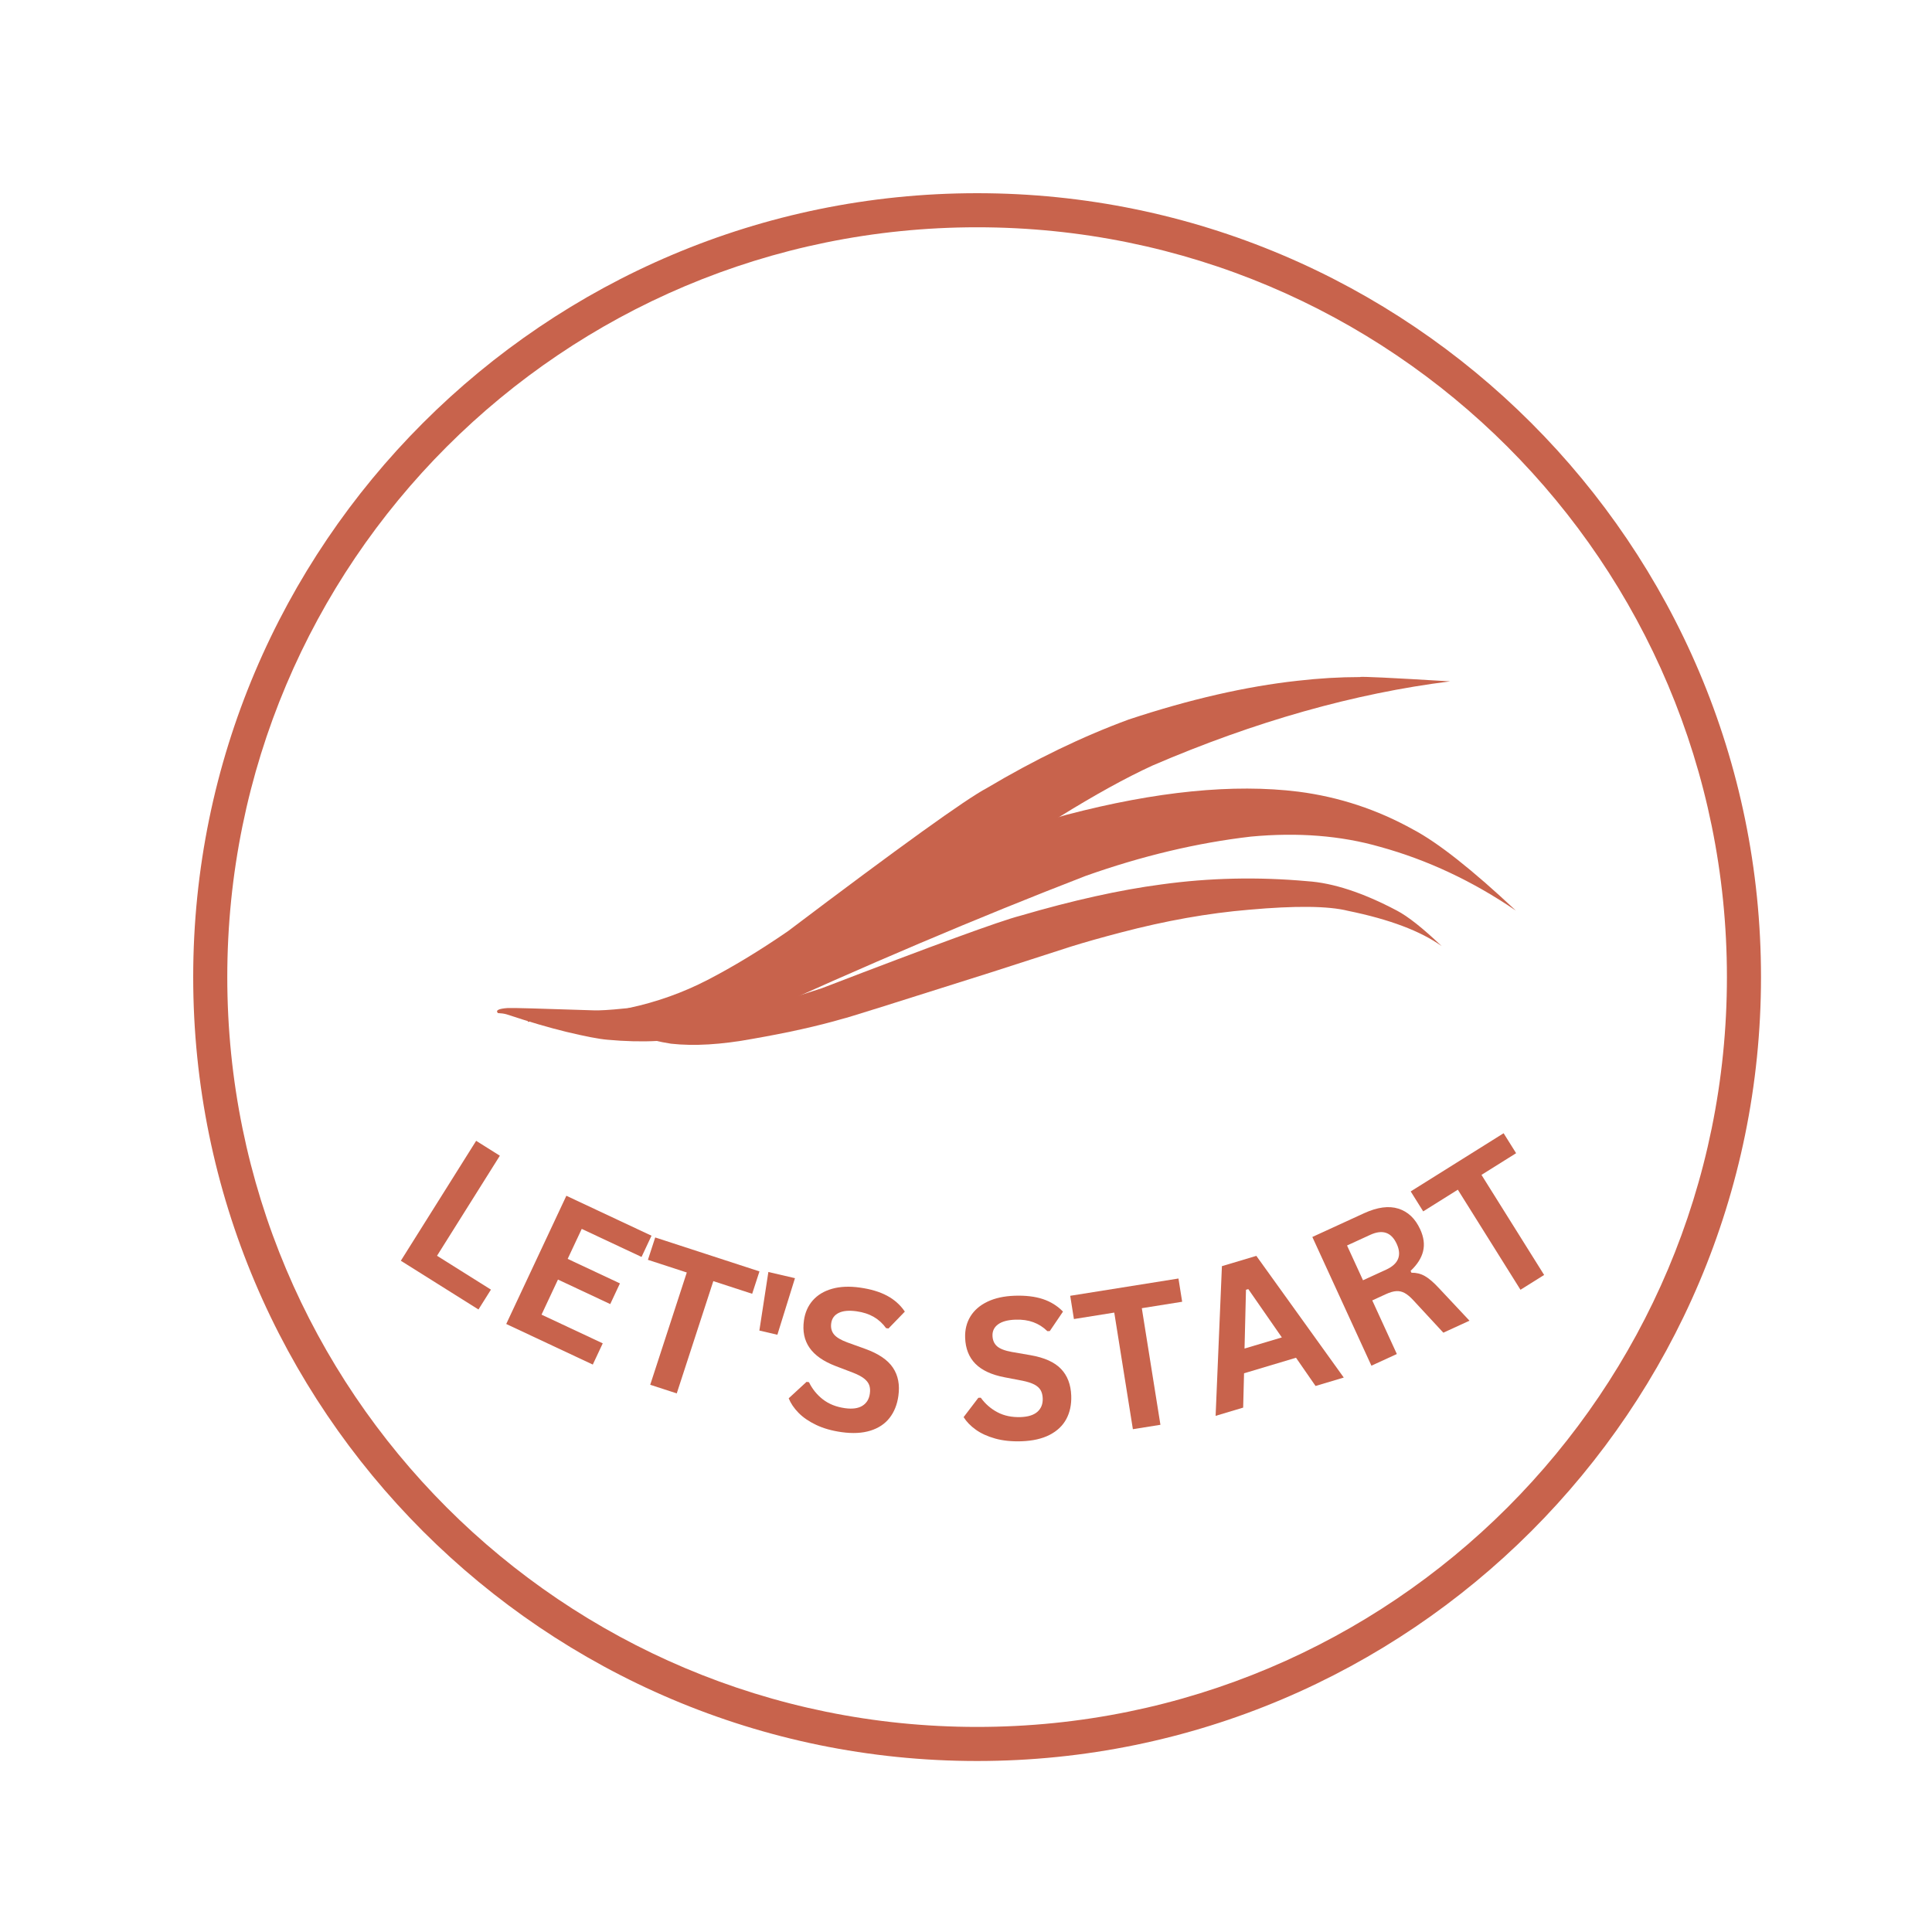 <svg version="1.0" preserveAspectRatio="xMidYMid meet" height="2000" viewBox="0 0 1500 1500" zoomAndPan="magnify" width="2000" xmlns:xlink="http://www.w3.org/1999/xlink" xmlns="http://www.w3.org/2000/svg"><defs><g></g><clipPath id="0ee7a0c6b9"><path clip-rule="nonzero" d="M 150 150 L 1367.25 150 L 1367.25 1367.25 L 150 1367.25 Z M 150 150"></path></clipPath></defs><g clip-path="url(#0ee7a0c6b9)"><path fill-rule="nonzero" fill-opacity="1" d="M 758.617 150 C 422.82 150 150 422.82 150 758.617 C 150 1094.418 422.82 1367.238 758.617 1367.238 C 1094.418 1367.238 1367.238 1094.418 1367.238 758.617 C 1367.238 422.82 1094.418 150 758.617 150 Z M 758.617 176.461 C 1080.473 176.461 1340.777 436.766 1340.777 758.617 C 1340.777 1080.473 1080.473 1340.777 758.617 1340.777 C 436.766 1340.777 176.461 1080.473 176.461 758.617 C 176.461 436.766 436.766 176.461 758.617 176.461 Z M 758.617 176.461" fill="#c8634c"></path></g><path fill-rule="nonzero" fill-opacity="1" d="M 386.562 786.539 L 386.688 786.559 C 389.102 786.66 391.254 786.965 393.145 787.473 C 410.918 793.359 426.453 797.914 439.75 801.141 C 454.66 804.703 465.262 806.738 471.559 807.246 C 499.113 809.785 523.137 808.512 543.629 803.418 C 556.918 800.234 568.379 796.594 578.012 792.492 C 671.043 749.855 759.336 712.375 842.895 680.055 C 886.629 664.539 929.441 654.363 971.324 649.52 C 1007.785 646.121 1041.16 648.773 1071.445 657.477 C 1108.25 667.609 1143.402 684.109 1176.906 706.984 C 1143.055 675.246 1116.535 654.297 1097.352 644.141 C 1069.422 628.559 1039.664 618.73 1008.07 614.656 C 957.699 608.387 897.68 614.371 828.016 632.609 C 795.238 641.605 762.383 653.984 729.449 669.75 C 684.301 691.332 628.906 721.23 563.273 759.445 C 549.965 766.09 539.781 770.582 532.723 772.93 C 516.398 778.453 500.199 781.824 484.133 783.035 C 473.566 784.137 465.789 784.598 460.801 784.422 C 419.215 783.027 397.059 782.426 394.328 782.625 C 387.141 783.105 384.555 784.41 386.562 786.539" fill="#c8634c"></path><path fill-rule="nonzero" fill-opacity="1" d="M 409.191 791.383 L 409.207 791.559 L 410.059 793.453 C 411.809 792.82 414.062 792.715 416.828 793.145 C 431.734 797.121 445.258 800.117 457.391 802.125 C 469.406 804.066 479.73 804.934 488.363 804.73 C 512.383 804.195 537.57 799.102 563.926 789.449 C 587.215 780.887 613.746 767.953 643.52 750.648 C 725.336 700.492 784.891 661.746 822.191 634.414 C 849.941 617.188 874.168 603.824 894.867 594.328 C 974.469 560.098 1051.477 538.324 1125.887 529.012 C 1079.488 526.199 1056.184 525.086 1055.965 525.668 C 1040.148 525.684 1024.02 526.637 1007.578 528.527 C 967.41 532.918 923.648 542.953 876.293 558.637 C 840.285 571.891 803.586 589.625 766.191 611.848 C 749.973 620.379 698.445 657.457 611.613 723.074 C 589.871 738.016 569.141 750.586 549.422 760.781 C 530.367 770.645 510.066 777.898 488.52 782.547 C 482.746 784.738 459.16 786.527 417.758 787.918 C 413.188 788.676 410.332 789.832 409.191 791.383" fill="#c8634c"></path><path fill-rule="nonzero" fill-opacity="1" d="M 463.387 792.168 L 464.727 792.938 C 484.605 801.797 503.363 807.594 521.004 810.328 C 538.922 812.309 560.059 811.043 584.418 806.535 C 611.656 801.797 635.078 796.574 654.684 790.867 C 656.125 790.734 694.367 778.762 769.414 754.949 L 831.191 735.023 C 842 731.629 855.07 727.934 870.391 723.938 C 905.023 714.832 938.078 708.965 969.555 706.332 C 1005.762 703.086 1031.434 703.363 1046.57 707.168 C 1078.711 713.727 1102.961 722.855 1119.312 734.555 C 1104.758 720.664 1093.137 711.457 1084.449 706.93 C 1058.207 693.066 1035.031 685.473 1014.918 684.152 C 976.547 680.695 938.812 681.535 901.723 686.668 C 869.504 690.91 832.926 699.027 791.984 711.02 C 776.527 715 725.199 733.754 638.008 767.281 C 614.902 774.938 590.539 782.098 564.91 788.754 C 547.262 792.848 533.449 794.926 523.48 794.992 C 519.113 795.172 514.984 795.094 511.086 794.758 L 480.535 791.793 L 470.121 791.57 C 468.578 791.492 467.137 791.797 465.805 792.473 L 463.387 792.168" fill="#c8634c"></path><g fill-opacity="1" fill="#c8634c"><g transform="translate(299.118, 971.244)"><g><path d="M 88.969 -73.953 L 40.188 3.734 L 82.047 30.016 L 72.359 45.438 L 12.094 7.594 L 70.562 -85.516 Z M 88.969 -73.953"></path></g></g></g><g fill-opacity="1" fill="#c8634c"><g transform="translate(380.097, 1021.872)"><g><path d="M 53.109 -28.422 L 40.344 -1.188 L 87.875 21.094 L 80.141 37.578 L 12.938 6.062 L 59.625 -93.484 L 125.734 -62.469 L 118 -45.984 L 71.562 -67.766 L 60.641 -44.484 L 101.219 -25.453 L 93.688 -9.391 Z M 53.109 -28.422"></path></g></g></g><g fill-opacity="1" fill="#c8634c"><g transform="translate(471.785, 1064.366)"><g><path d="M 117.859 -77.25 L 112.203 -59.875 L 82.031 -69.703 L 53.641 17.469 L 33.047 10.766 L 61.438 -76.406 L 31.266 -86.234 L 36.922 -103.609 Z M 117.859 -77.25"></path></g></g></g><g fill-opacity="1" fill="#c8634c"><g transform="translate(563.118, 1092.682)"><g><path d="M 40.438 -56.391 L 26.453 -59.641 L 33.438 -105.109 L 54.094 -100.312 Z M 40.438 -56.391"></path></g></g></g><g fill-opacity="1" fill="#c8634c"><g transform="translate(605.343, 1103.563)"><g><path d="M 48.047 8.344 C 40.492 7.281 33.906 5.406 28.281 2.719 C 22.664 0.031 18.109 -3.098 14.609 -6.672 C 11.109 -10.254 8.57 -14.004 7 -17.922 L 20.859 -30.703 L 22.734 -30.438 C 25.328 -25.113 28.938 -20.656 33.562 -17.062 C 38.195 -13.477 43.895 -11.211 50.656 -10.266 C 56.406 -9.461 60.914 -10.07 64.188 -12.094 C 67.469 -14.125 69.406 -17.273 70 -21.547 C 70.363 -24.117 70.195 -26.336 69.5 -28.203 C 68.801 -30.078 67.445 -31.789 65.438 -33.344 C 63.426 -34.895 60.617 -36.375 57.016 -37.781 L 43.469 -42.953 C 34 -46.566 27.234 -51.301 23.172 -57.156 C 19.109 -63.02 17.66 -70.094 18.828 -78.375 C 19.691 -84.531 21.988 -89.723 25.719 -93.953 C 29.457 -98.191 34.445 -101.191 40.688 -102.953 C 46.926 -104.723 54.145 -105.031 62.344 -103.875 C 70.738 -102.695 77.77 -100.582 83.438 -97.531 C 89.113 -94.477 93.691 -90.379 97.172 -85.234 L 84.469 -72.125 L 82.609 -72.391 C 79.973 -76.047 76.785 -78.957 73.047 -81.125 C 69.305 -83.301 64.879 -84.75 59.766 -85.469 C 53.859 -86.301 49.219 -85.891 45.844 -84.234 C 42.477 -82.586 40.535 -79.926 40.016 -76.25 C 39.535 -72.82 40.234 -69.938 42.109 -67.594 C 43.984 -65.258 47.5 -63.148 52.656 -61.266 L 66.531 -56.266 C 76.789 -52.555 83.926 -47.695 87.938 -41.688 C 91.957 -35.688 93.363 -28.391 92.156 -19.797 C 91.207 -12.992 88.91 -7.273 85.266 -2.641 C 81.629 1.984 76.66 5.27 70.359 7.219 C 64.066 9.164 56.629 9.539 48.047 8.344 Z M 48.047 8.344"></path></g></g></g><g fill-opacity="1" fill="#c8634c"><g transform="translate(703.531, 1115.891)"><g></g></g></g><g fill-opacity="1" fill="#c8634c"><g transform="translate(744.364, 1119.111)"><g><path d="M 48.766 -0.109 C 41.148 0.148 34.336 -0.551 28.328 -2.219 C 22.328 -3.895 17.297 -6.191 13.234 -9.109 C 9.172 -12.023 6.02 -15.273 3.781 -18.859 L 15.219 -33.859 L 17.109 -33.938 C 20.578 -29.133 24.906 -25.363 30.094 -22.625 C 35.281 -19.895 41.285 -18.648 48.109 -18.891 C 53.922 -19.098 58.258 -20.477 61.125 -23.031 C 63.988 -25.594 65.348 -29.031 65.203 -33.344 C 65.109 -35.945 64.555 -38.109 63.547 -39.828 C 62.547 -41.547 60.922 -42.992 58.672 -44.172 C 56.422 -45.348 53.398 -46.32 49.609 -47.094 L 35.375 -49.828 C 25.426 -51.742 17.941 -55.234 12.922 -60.297 C 7.91 -65.367 5.258 -72.086 4.969 -80.453 C 4.75 -86.672 6.109 -92.188 9.047 -97 C 11.992 -101.82 16.391 -105.641 22.234 -108.453 C 28.078 -111.266 35.129 -112.816 43.391 -113.109 C 51.867 -113.398 59.164 -112.535 65.281 -110.516 C 71.395 -108.492 76.613 -105.25 80.938 -100.781 L 70.688 -85.672 L 68.812 -85.609 C 65.582 -88.766 61.938 -91.082 57.875 -92.562 C 53.82 -94.051 49.211 -94.707 44.047 -94.531 C 38.098 -94.32 33.602 -93.113 30.562 -90.906 C 27.531 -88.695 26.078 -85.734 26.203 -82.016 C 26.328 -78.555 27.516 -75.836 29.766 -73.859 C 32.016 -71.891 35.836 -70.422 41.234 -69.453 L 55.781 -66.938 C 66.52 -65.07 74.391 -61.523 79.391 -56.297 C 84.391 -51.078 87.039 -44.133 87.344 -35.469 C 87.582 -28.602 86.312 -22.578 83.531 -17.391 C 80.75 -12.203 76.426 -8.098 70.562 -5.078 C 64.695 -2.066 57.43 -0.41 48.766 -0.109 Z M 48.766 -0.109"></path></g></g></g><g fill-opacity="1" fill="#c8634c"><g transform="translate(845.252, 1115.101)"><g><path d="M 69.703 -122.469 L 72.578 -104.422 L 41.25 -99.422 L 55.703 -8.891 L 34.312 -5.484 L 19.859 -96.016 L -11.469 -91 L -14.344 -109.047 Z M 69.703 -122.469"></path></g></g></g><g fill-opacity="1" fill="#c8634c"><g transform="translate(942.204, 1099.729)"><g><path d="M 101.094 -30.203 L 79.188 -23.656 L 64.016 -45.578 L 23.672 -33.516 L 22.984 -6.859 L 1.594 -0.469 L 6.484 -116.688 L 33.219 -124.672 Z M 25.172 -98.344 L 24.047 -52.719 L 53.016 -61.359 L 26.969 -98.875 Z M 25.172 -98.344"></path></g></g></g><g fill-opacity="1" fill="#c8634c"><g transform="translate(1051.776, 1066.276)"><g><path d="M 12.984 -5.953 L -32.875 -105.891 L 7.25 -124.312 C 17.594 -129.051 26.488 -130.242 33.938 -127.891 C 41.383 -125.547 47.031 -120.18 50.875 -111.797 C 53.656 -105.734 54.395 -100.062 53.094 -94.781 C 51.801 -89.5 48.57 -84.43 43.406 -79.578 L 44.062 -78.141 C 47.832 -78.211 51.305 -77.348 54.484 -75.547 C 57.66 -73.754 61.32 -70.609 65.469 -66.109 L 89.125 -40.891 L 68.828 -31.578 L 45.344 -56.953 C 42.969 -59.504 40.77 -61.32 38.75 -62.406 C 36.738 -63.5 34.594 -63.977 32.312 -63.844 C 30.031 -63.707 27.336 -62.926 24.234 -61.5 L 13.641 -56.641 L 32.734 -15.016 Z M 24.438 -80.531 C 34 -84.926 36.727 -91.594 32.625 -100.531 C 28.469 -109.594 21.609 -111.926 12.047 -107.531 L -5.938 -99.281 L 6.453 -72.281 Z M 24.438 -80.531"></path></g></g></g><g fill-opacity="1" fill="#c8634c"><g transform="translate(1151.046, 1019.812)"><g><path d="M 16.359 -139.969 L 26.062 -124.469 L -0.828 -107.641 L 47.812 -29.938 L 29.453 -18.438 L -19.188 -96.141 L -46.078 -79.297 L -55.781 -94.797 Z M 16.359 -139.969"></path></g></g></g></svg>